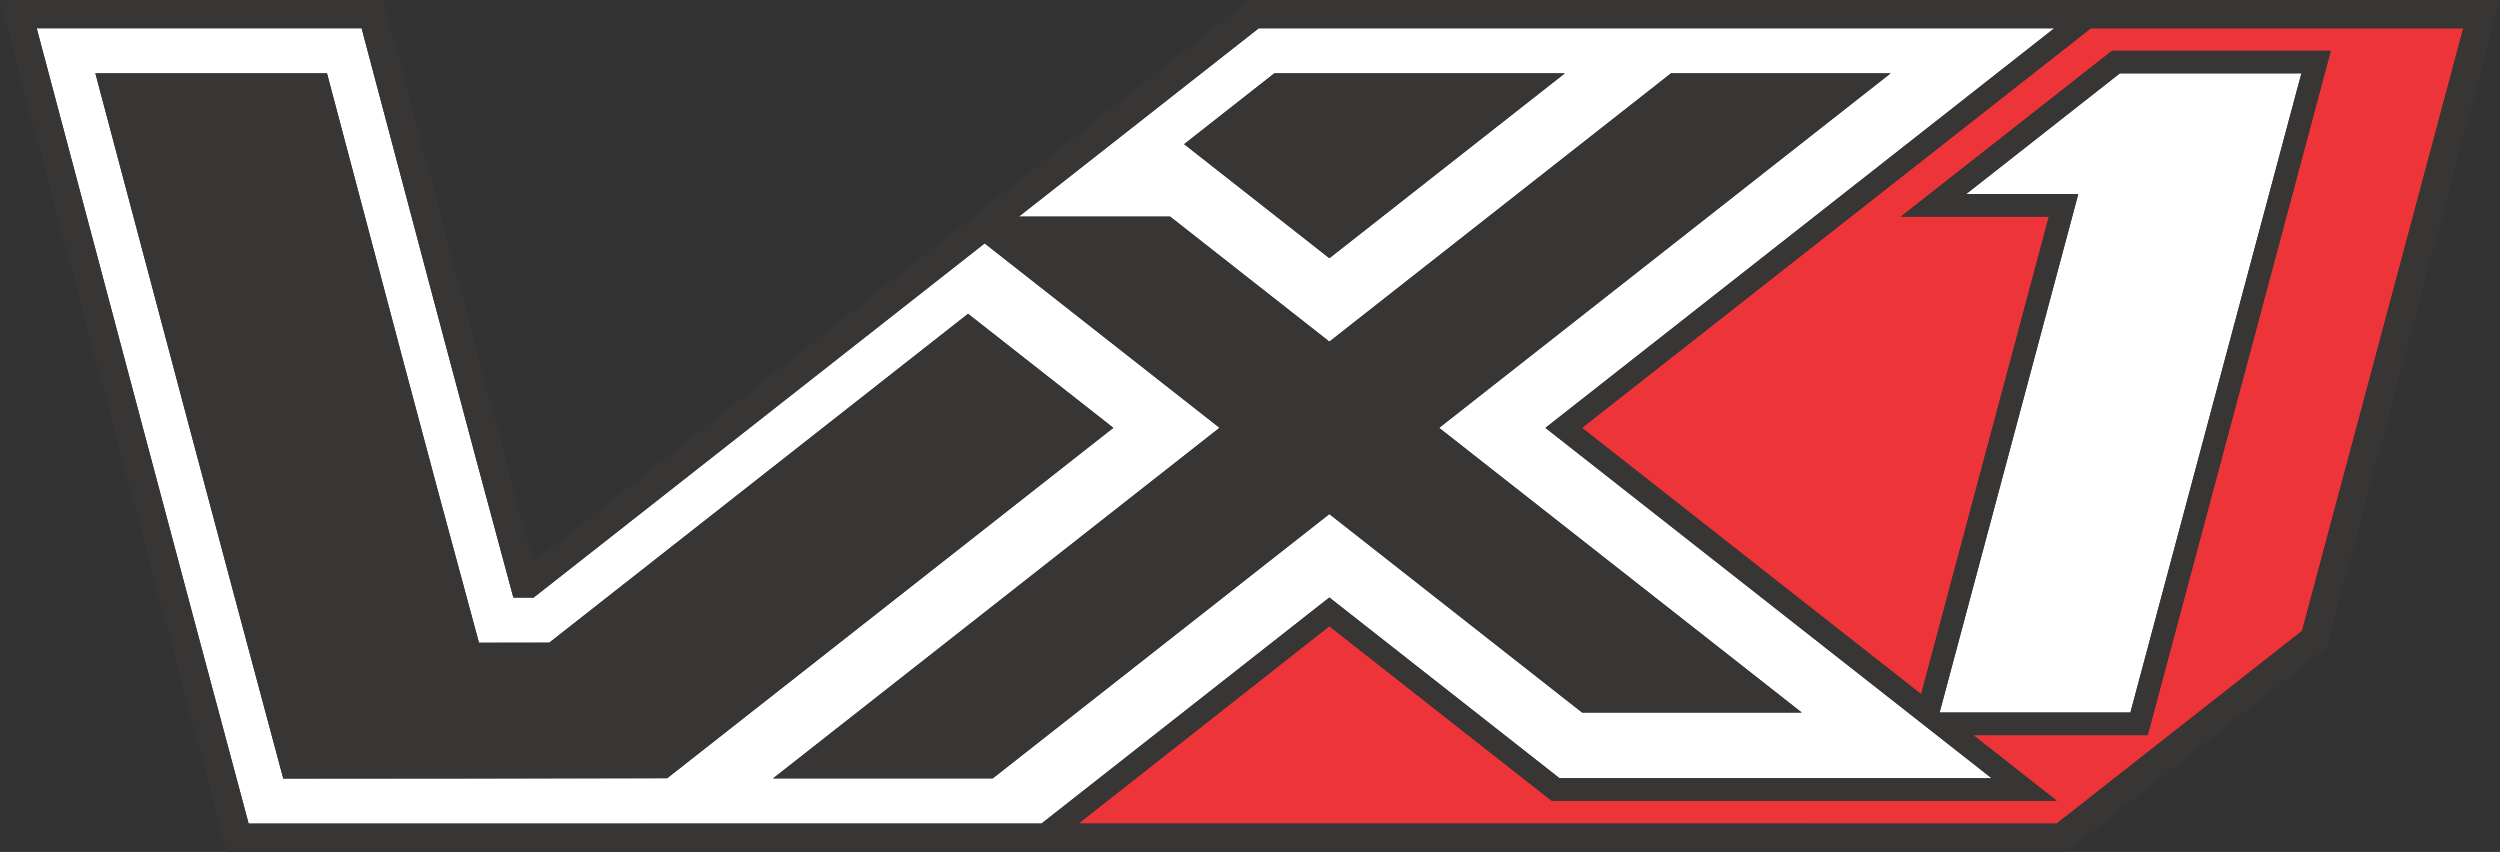 <?xml version="1.0" encoding="utf-8"?>
<!-- Generator: Adobe Illustrator 26.4.1, SVG Export Plug-In . SVG Version: 6.00 Build 0)  -->
<svg version="1.1" id="Layer_1" xmlns="http://www.w3.org/2000/svg" xmlns:xlink="http://www.w3.org/1999/xlink" x="0px" y="0px"
	 viewBox="0 0 83.19 28.348" enable-background="new 0 0 83.19 28.348" xml:space="preserve">
<rect x="0" y="0" width="83.19" height="28.348" fill="#333333" stroke="none"/>
<g>
	<path fill="#ED3438" d="M69.575,0.94L52.641,14.237L63.928,23.1l4.251-15.892c-1.642,0-3.284,0-4.925,0l0,0l7.026-5.517l0,0
		c2.426,0,4.852,0,7.278,0l0,0l0,0l-6.091,22.771c-1.935,0-3.87,0-5.806,0l2.781,2.184h-16.81l-7.397-5.809l-8.349,6.568
		l32.549,0.003l8.168-6.414l5.365-20.053L69.575,0.94L69.575,0.94z"/>
	<path fill="#FFFFFF" d="M34.657,27.404l9.579-7.522l7.657,6.013h14.38L51.426,14.237L68.36,0.94H41.885l-7.982,6.267h5.033
		l5.3,4.161L55.604,2.44h7.307L47.888,14.237l12.066,9.473h-7.307l-8.412-6.605L33.034,25.9h-7.307l14.855-11.665l-7.817-6.137
		L17.756,19.884h-0.673c-1.708-6.308-3.374-12.628-5.05-18.945c-3.604,0-7.209,0-10.813,0c2.346,8.823,4.683,17.649,7.053,26.467
		C17.069,27.406,25.862,27.405,34.657,27.404z M44.236,8.591l-4.833-3.794l3.001-2.356h9.665L44.236,8.591z M10.881,2.441
		c1.934,7.289,3.077,11.67,5.057,18.947l2.34-0.002l13.935-10.943l4.833,3.794L22.2,25.896c-4.258,0.007-8.516,0.011-12.774,0.011
		C7.028,16.982,5.549,11.373,3.174,2.441C5.743,2.441,8.312,2.441,10.881,2.441z M64.542,23.711l4.615-17.253
		c-1.244,0-2.488,0-3.732,0l5.115-4.017c2.014,0,4.028,0,6.042,0l-5.69,21.27C68.775,23.711,66.658,23.711,64.542,23.711z
		 M77.559,1.69L77.559,1.69c-2.426,0-4.852,0-7.279,0l-7.026,5.517L70.28,1.69l0,0C72.706,1.69,75.133,1.69,77.559,1.69z
		 M17.597,19.134c-1.702-6.288-3.36-12.588-5.031-18.884L17.597,19.134z M82.773,0.598l0.091-0.342L82.773,0.598L82.773,0.598z"/>
	<path fill="#383535" d="M42.404,2.441h9.665l-7.832,6.15l-4.833-3.794L42.404,2.441z M22.2,25.895l14.846-11.659l-4.833-3.794
		L18.278,21.385l-2.34,0.002C13.958,14.11,12.815,9.73,10.881,2.44c-2.569,0-5.138,0-7.707,0c2.374,8.931,3.853,14.541,6.252,23.466
		C13.683,25.906,17.941,25.902,22.2,25.895z M83.19,0.007l-5.76,21.532l-0.065,0.051l-8.597,6.751L7.554,28.348l-0.05-0.186L0,0
		h12.759l0.05,0.186l4.933,18.518L41.561,0L83.19,0.007z M1.222,0.94c2.346,8.823,4.683,17.649,7.053,26.467
		c8.794-0.001,17.588-0.002,26.382-0.002l9.579-7.522l7.657,6.013h14.38L51.426,14.238L68.36,0.941H41.885l-7.982,6.267h5.033
		l5.3,4.161l11.368-8.928h7.307L47.888,14.238l12.066,9.473h-7.307l-8.412-6.605l-11.201,8.795h-7.307l14.855-11.665l-7.817-6.137
		L17.756,19.885h-0.673c-1.708-6.308-3.374-12.628-5.05-18.945C8.431,0.94,4.826,0.94,1.222,0.94z M68.436,27.407l8.168-6.414
		L81.969,0.94H69.575L52.641,14.237L63.928,23.1l4.251-15.892c-1.642,0-3.284,0-4.925,0l0,0l7.026-5.517c2.426,0,4.852,0,7.278,0
		l0,0l-6.091,22.771c-1.935,0-3.87,0-5.806,0l2.781,2.184h-16.81l-7.397-5.809l-8.349,6.568L68.436,27.407z M70.891,23.711
		l5.69-21.27c-2.014,0-4.028,0-6.042,0l-5.115,4.017c1.244,0,2.488,0,3.732,0l-4.615,17.253
		C66.658,23.711,68.775,23.711,70.891,23.711z M82.773,0.598l0.091-0.342L82.773,0.598L82.773,0.598z"/>
</g>
</svg>
